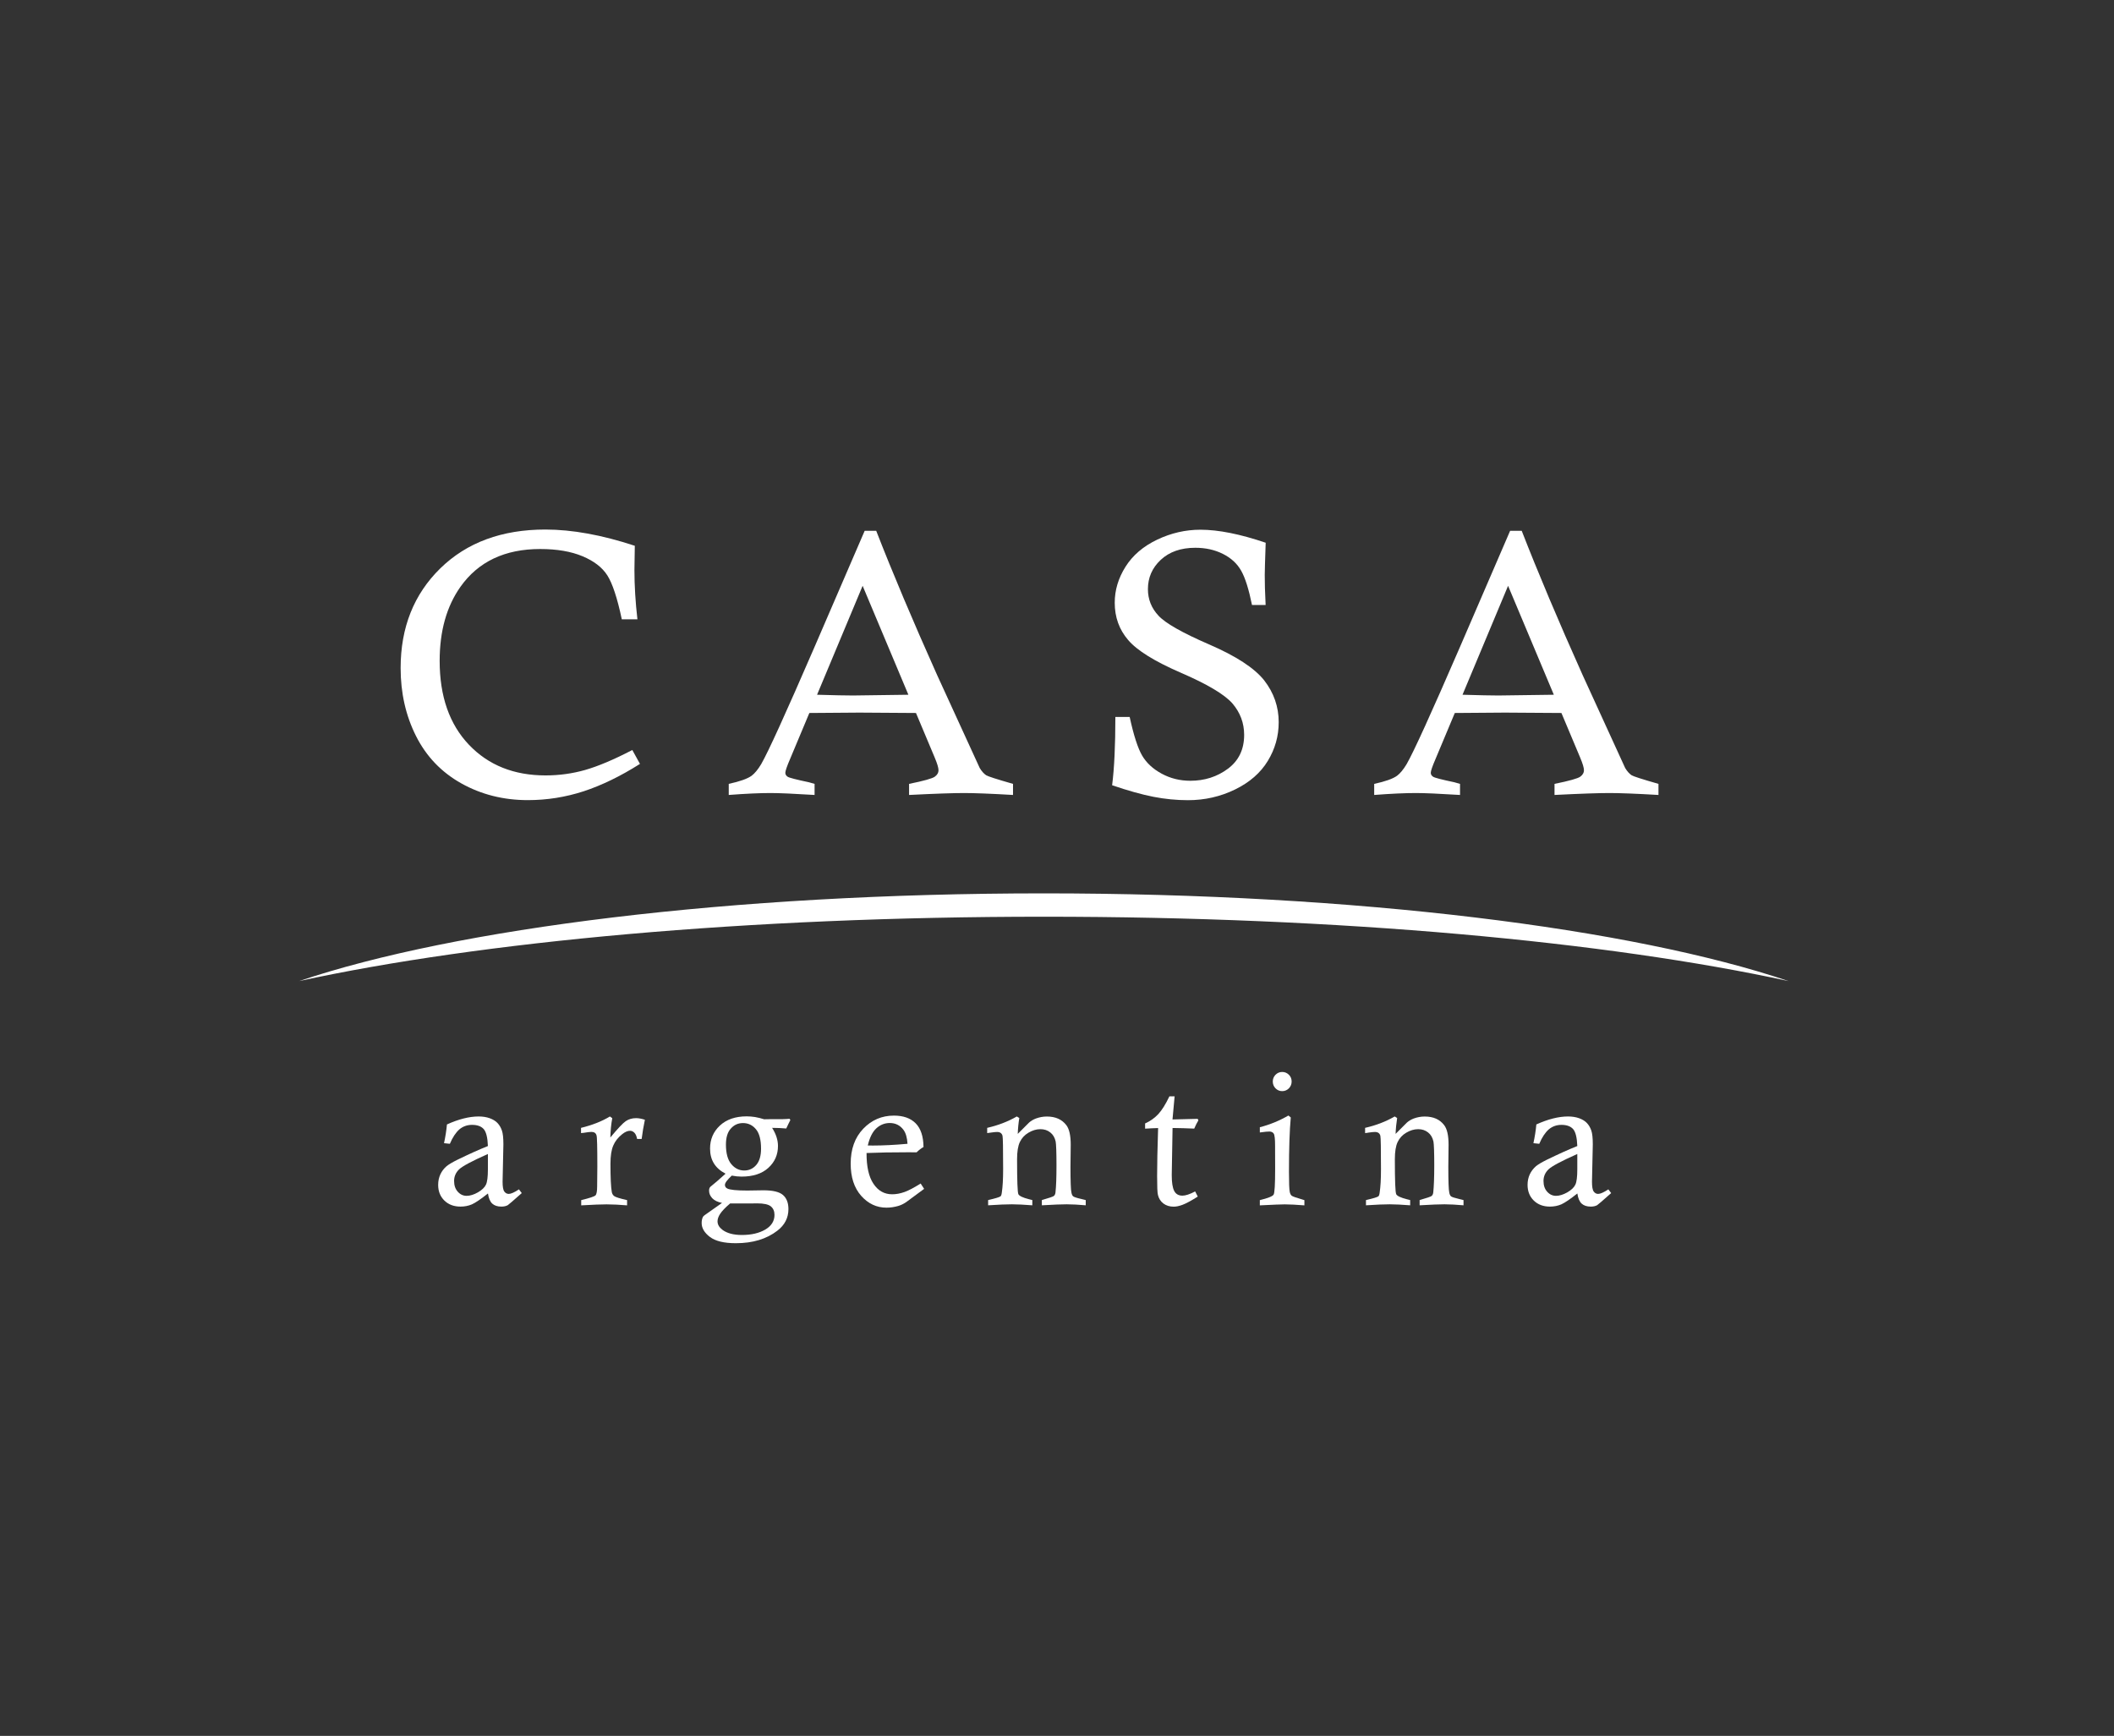 <?xml version="1.0" encoding="utf-8"?>
<!-- Generator: Adobe Illustrator 28.0.0, SVG Export Plug-In . SVG Version: 6.00 Build 0)  -->
<svg version="1.1" id="_x3C_Layer_x3E_" xmlns="http://www.w3.org/2000/svg" xmlns:xlink="http://www.w3.org/1999/xlink" x="0px"
	 y="0px" viewBox="0 0 339.61 278.87" style="enable-background:new 0 0 339.61 278.87;" xml:space="preserve">
<rect x="0" y="0" width="339.61" height="278.87" fill="#333333" stroke="none"/>
<style type="text/css">
	.st0{fill:#FFFFFF;}
</style>
<g>
	<path class="st0" d="M101.58,120.49l1.23,2.23c-3.14,1.99-6.16,3.45-9.05,4.4c-2.89,0.94-5.88,1.42-8.96,1.42
		c-3.92,0-7.49-0.9-10.69-2.69c-3.2-1.79-5.63-4.33-7.28-7.61c-1.65-3.28-2.47-6.92-2.47-10.92c0-6.52,2.13-11.86,6.38-16.02
		c4.25-4.15,9.88-6.23,16.87-6.23c4.3,0,9.09,0.87,14.37,2.61c-0.04,1.73-0.06,3.02-0.06,3.89c0,2.51,0.16,5.15,0.48,7.92h-2.51
		c-0.72-3.41-1.5-5.76-2.32-7.05c-0.82-1.29-2.15-2.31-3.99-3.08c-1.84-0.77-4.1-1.16-6.8-1.16c-5.67,0-9.94,2.02-12.81,6.07
		c-2.23,3.16-3.34,7.12-3.34,11.9c0,5.69,1.57,10.18,4.7,13.47c3.13,3.29,7.24,4.93,12.31,4.93c2.18,0,4.31-0.29,6.38-0.88
		C96.1,123.09,98.62,122.03,101.58,120.49z"/>
	<path class="st0" d="M138.91,85.27h1.85c2.65,6.8,5.9,14.51,9.77,23.14l6.86,14.97c0.31,0.52,0.66,0.91,1.03,1.16
		c0.25,0.17,1.7,0.64,4.32,1.39v1.78c-3.57-0.21-6.2-0.31-7.88-0.31c-1.73,0-4.67,0.1-8.82,0.31v-1.78
		c2.37-0.48,3.75-0.87,4.14-1.16c0.39-0.29,0.59-0.63,0.59-1.02c0-0.41-0.21-1.1-0.62-2.07l-3-7.14c-4.16-0.04-7.18-0.06-9.08-0.06
		l-8.05,0.06l-3.1,7.4c-0.51,1.18-0.76,1.92-0.76,2.21c0,0.25,0.12,0.46,0.37,0.63c0.25,0.17,1.39,0.46,3.42,0.89
		c0.22,0.06,0.52,0.15,0.91,0.26v1.78c-3.35-0.21-5.71-0.31-7.08-0.31c-1.75,0-3.98,0.1-6.71,0.31v-1.78
		c1.78-0.39,3.01-0.82,3.68-1.31c0.49-0.37,1-0.98,1.53-1.86c1.12-1.94,3.96-8.18,8.53-18.73L138.91,85.27z M131.26,111.61
		c2.69,0.08,4.61,0.12,5.77,0.12c0.35,0,3.32-0.04,8.9-0.12l-7.35-17.5L131.26,111.61z"/>
	<path class="st0" d="M203.32,97.19h-2.19c-0.51-2.51-1.08-4.34-1.73-5.49c-0.65-1.16-1.63-2.06-2.95-2.72
		c-1.32-0.66-2.79-0.98-4.43-0.98c-2.32,0-4.17,0.65-5.55,1.94c-1.38,1.29-2.06,2.86-2.06,4.7c0,1.63,0.56,3.05,1.69,4.26
		c1.11,1.21,3.82,2.76,8.15,4.63c4.32,1.87,7.27,3.79,8.84,5.77c1.55,2,2.33,4.24,2.33,6.72c0,2.23-0.58,4.3-1.75,6.22
		c-1.17,1.92-2.92,3.45-5.26,4.59c-2.34,1.14-4.86,1.72-7.56,1.72c-1.84,0-3.69-0.18-5.54-0.54c-1.85-0.36-4.07-0.98-6.65-1.86
		c0.35-2.76,0.52-6.41,0.52-10.97h2.3c0.64,2.95,1.31,5.02,2,6.2c0.69,1.18,1.74,2.15,3.14,2.91c1.4,0.76,2.94,1.14,4.61,1.14
		c2.3,0,4.31-0.65,6.04-1.94c1.73-1.29,2.6-3.1,2.6-5.43c0-1.9-0.63-3.59-1.89-5.06c-1.28-1.45-4.04-3.09-8.27-4.92
		c-4.23-1.83-7.06-3.59-8.49-5.28c-1.43-1.67-2.14-3.66-2.14-5.97c0-2.02,0.57-3.94,1.73-5.78c1.15-1.83,2.84-3.28,5.08-4.35
		c2.24-1.07,4.56-1.6,6.96-1.6c2.89,0,6.38,0.7,10.48,2.09c-0.1,2.86-0.15,4.59-0.15,5.18C203.17,93.53,203.22,95.15,203.32,97.19z"
		/>
	<path class="st0" d="M242.6,85.27h1.86c2.65,6.8,5.9,14.51,9.77,23.14l6.85,14.97c0.31,0.52,0.66,0.91,1.03,1.16
		c0.25,0.17,1.7,0.64,4.32,1.39v1.78c-3.57-0.21-6.2-0.31-7.88-0.31c-1.73,0-4.67,0.1-8.82,0.31v-1.78
		c2.37-0.48,3.75-0.87,4.14-1.16c0.39-0.29,0.59-0.63,0.59-1.02c0-0.41-0.21-1.1-0.62-2.07l-3-7.14c-4.16-0.04-7.18-0.06-9.08-0.06
		l-8.05,0.06l-3.1,7.4c-0.51,1.18-0.76,1.92-0.76,2.21c0,0.25,0.12,0.46,0.37,0.63c0.25,0.17,1.38,0.46,3.42,0.89
		c0.21,0.06,0.52,0.15,0.91,0.26v1.78c-3.35-0.21-5.71-0.31-7.08-0.31c-1.75,0-3.98,0.1-6.71,0.31v-1.78
		c1.79-0.39,3.01-0.82,3.68-1.31c0.49-0.37,1-0.98,1.53-1.86c1.12-1.94,3.96-8.18,8.53-18.73L242.6,85.27z M234.95,111.61
		c2.69,0.08,4.61,0.12,5.77,0.12c0.35,0,3.31-0.04,8.9-0.12l-7.35-17.5L234.95,111.61z"/>
</g>
<g>
	<path class="st0" d="M72.27,183.75l-0.94-0.1c0.22-1.01,0.38-2.01,0.47-3.01c1.88-0.85,3.58-1.28,5.09-1.28
		c0.66,0,1.25,0.09,1.78,0.28c0.53,0.19,0.95,0.45,1.26,0.78c0.31,0.33,0.54,0.73,0.7,1.2c0.16,0.46,0.24,1.2,0.24,2.22l-0.13,5.99
		c0,0.81,0.09,1.34,0.28,1.59c0.18,0.25,0.42,0.38,0.71,0.38c0.35,0,0.9-0.24,1.64-0.73l0.45,0.6c-1.37,1.22-2.12,1.86-2.25,1.94
		c-0.27,0.15-0.61,0.23-1.02,0.23c-0.63,0-1.12-0.16-1.47-0.48c-0.35-0.32-0.58-0.86-0.69-1.63c-1.16,0.92-2.02,1.5-2.58,1.75
		c-0.56,0.24-1.17,0.36-1.83,0.36c-1.07,0-1.94-0.33-2.6-0.98c-0.66-0.65-0.99-1.49-0.99-2.51c0-0.62,0.12-1.18,0.35-1.68
		c0.23-0.5,0.56-0.94,1-1.32c0.34-0.28,0.91-0.62,1.71-1.02c1.89-0.92,3.53-1.66,4.93-2.22c-0.05-1.37-0.28-2.28-0.68-2.73
		c-0.41-0.45-1.03-0.67-1.87-0.67c-0.79,0-1.47,0.25-2.04,0.73C73.22,181.95,72.71,182.71,72.27,183.75z M78.38,185.39
		c-2.56,1.13-4.1,1.96-4.63,2.47c-0.53,0.52-0.8,1.14-0.8,1.86c0,0.73,0.2,1.3,0.6,1.74c0.4,0.44,0.87,0.65,1.41,0.65
		c0.56,0,1.17-0.19,1.82-0.56c0.65-0.38,1.08-0.79,1.29-1.24s0.31-1.27,0.31-2.46V185.39z"/>
	<path class="st0" d="M93.34,182.03v-0.84c1.81-0.44,3.36-1.05,4.64-1.83l0.38,0.28c-0.18,0.95-0.28,1.98-0.31,3.1
		c1.18-1.43,2.01-2.31,2.48-2.63c0.47-0.32,1.02-0.48,1.66-0.48c0.42,0,0.89,0.09,1.41,0.26c-0.21,1.01-0.39,2.04-0.52,3.08h-0.73
		c-0.09-0.46-0.23-0.79-0.44-1c-0.21-0.21-0.44-0.31-0.69-0.31c-0.39,0-0.81,0.18-1.26,0.54c-0.67,0.53-1.15,1.14-1.44,1.83
		c-0.3,0.69-0.45,1.66-0.45,2.93c0,2.24,0.07,3.74,0.21,4.52c0.05,0.29,0.18,0.52,0.4,0.68c0.22,0.16,0.9,0.38,2.06,0.64v0.84
		c-1.21-0.1-2.31-0.16-3.29-0.16c-0.82,0-2.18,0.05-4.08,0.16v-0.84c1.36-0.33,2.13-0.59,2.3-0.77c0.17-0.18,0.26-0.66,0.26-1.45
		l0.03-3.17c0-3.11-0.04-4.78-0.13-5.01c-0.1-0.37-0.37-0.56-0.82-0.56c-0.25,0-0.67,0.05-1.26,0.15
		C93.63,182,93.51,182.01,93.34,182.03z"/>
	<path class="st0" d="M126.84,179.73l0.13,0.2c-0.23,0.44-0.44,0.89-0.66,1.36c-0.73-0.06-1.48-0.1-2.27-0.1
		c0.63,0.99,0.94,1.96,0.94,2.91c0,1.4-0.51,2.57-1.54,3.51c-1.03,0.94-2.46,1.41-4.31,1.41c-0.49,0-1.01-0.05-1.57-0.16
		c-0.73,0.68-1.1,1.17-1.1,1.49c0,0.26,0.12,0.45,0.37,0.58c0.42,0.22,1.5,0.33,3.23,0.33l2.58-0.04c1.52,0,2.57,0.25,3.15,0.76
		c0.58,0.51,0.87,1.26,0.87,2.26c0,1.4-0.59,2.56-1.78,3.47c-1.73,1.34-3.96,2.01-6.67,2.01c-1.9,0-3.29-0.34-4.17-1.01
		c-0.88-0.67-1.32-1.42-1.32-2.23c0-0.4,0.07-0.74,0.22-1.01c0.07-0.12,0.31-0.31,0.72-0.58l2.33-1.64
		c-0.7-0.14-1.22-0.39-1.56-0.75c-0.35-0.37-0.52-0.78-0.52-1.23c0-0.31,0.09-0.54,0.29-0.68c0.5-0.39,1.29-1.07,2.36-2.04
		c-0.83-0.43-1.46-0.98-1.87-1.65c-0.42-0.67-0.62-1.47-0.62-2.39c0-1.47,0.52-2.7,1.58-3.69c1.05-0.98,2.49-1.48,4.31-1.48
		c0.43,0,0.88,0.04,1.34,0.11c0.46,0.08,0.95,0.2,1.46,0.36c0.53-0.01,0.94-0.02,1.23-0.02
		C125.31,179.82,126.27,179.79,126.84,179.73z M117.31,193.32c-0.79,0.67-1.32,1.23-1.61,1.67c-0.29,0.44-0.43,0.84-0.43,1.21
		c0,0.53,0.27,0.98,0.8,1.38c0.73,0.54,1.76,0.82,3.11,0.82c1.52,0,2.77-0.29,3.76-0.87c0.99-0.58,1.48-1.37,1.48-2.36
		c0-0.59-0.2-1.05-0.59-1.37c-0.39-0.32-1.14-0.48-2.23-0.48l-0.61,0.01H117.31z M116.62,183.88c0,1.39,0.28,2.43,0.85,3.12
		c0.57,0.69,1.27,1.04,2.09,1.04c0.78,0,1.42-0.3,1.93-0.89c0.51-0.59,0.77-1.46,0.77-2.61c0-1.43-0.27-2.48-0.82-3.13
		c-0.55-0.66-1.24-0.99-2.08-0.99c-0.78,0-1.43,0.29-1.95,0.88C116.88,181.87,116.62,182.74,116.62,183.88z"/>
	<path class="st0" d="M147.9,190.13l0.56,0.86l-2.9,2.14c-0.4,0.27-0.81,0.47-1.24,0.6c-0.62,0.18-1.26,0.28-1.91,0.28
		c-1.59,0-2.94-0.64-4.07-1.91c-1.12-1.27-1.68-2.99-1.68-5.16c0-2.33,0.67-4.2,2.02-5.61c1.35-1.41,2.99-2.11,4.93-2.11
		c1.5,0,2.67,0.41,3.49,1.24c0.82,0.83,1.24,2.1,1.26,3.8c-0.4,0.24-0.77,0.52-1.11,0.86c-0.69-0.01-1.12-0.01-1.3-0.01
		c-2.58,0-4.83,0.04-6.74,0.12c-0.01,2.18,0.36,3.83,1.11,4.94c0.75,1.13,1.75,1.69,3.01,1.69c0.63,0,1.29-0.12,1.99-0.37
		C146.01,191.24,146.87,190.78,147.9,190.13z M145.79,183.75c-0.06-0.98-0.27-1.72-0.64-2.23c-0.55-0.74-1.29-1.11-2.21-1.11
		c-0.8,0-1.52,0.28-2.14,0.84c-0.62,0.56-1.09,1.48-1.39,2.77c0.36,0.01,0.64,0.01,0.82,0.01
		C141.82,184.03,143.68,183.94,145.79,183.75z"/>
	<path class="st0" d="M158.59,182.03v-0.84c1.75-0.4,3.34-1.01,4.76-1.83l0.4,0.25c-0.14,0.83-0.22,1.68-0.25,2.55l1.83-1.83
		c0.31-0.27,0.67-0.48,1.08-0.64c0.57-0.21,1.16-0.32,1.77-0.32c1.38,0,2.41,0.46,3.12,1.38c0.47,0.61,0.71,1.66,0.71,3.15
		l-0.04,3.51c0,2.35,0.05,3.74,0.15,4.16c0.05,0.29,0.14,0.49,0.27,0.61c0.13,0.12,0.59,0.27,1.38,0.45
		c0.14,0.04,0.36,0.09,0.65,0.16v0.84c-1.15-0.1-2.17-0.16-3.06-0.16c-0.78,0-2.11,0.05-3.99,0.16v-0.84
		c1.15-0.33,1.79-0.55,1.93-0.66c0.14-0.12,0.23-0.3,0.26-0.57c0.11-0.95,0.16-2.41,0.16-4.37c0-2.1-0.05-3.36-0.13-3.8
		c-0.14-0.64-0.43-1.13-0.87-1.47c-0.44-0.35-0.97-0.52-1.58-0.52c-0.65,0-1.28,0.19-1.91,0.56c-0.63,0.37-1.09,0.87-1.39,1.5
		c-0.3,0.62-0.45,1.55-0.45,2.77c0,3.46,0.07,5.34,0.21,5.62c0.15,0.28,0.71,0.55,1.69,0.8c0.12,0.03,0.31,0.08,0.55,0.14v0.84
		c-1.3-0.1-2.4-0.16-3.28-0.16c-0.86,0-2.13,0.05-3.82,0.16v-0.84c1.17-0.27,1.83-0.47,1.99-0.6c0.1-0.08,0.17-0.28,0.21-0.61
		c0.14-0.92,0.21-2.17,0.21-3.77c0-3.29-0.03-5.07-0.1-5.35c-0.11-0.41-0.4-0.61-0.87-0.61c-0.22,0-0.55,0.03-1.01,0.1
		C159.04,181.98,158.84,182,158.59,182.03z"/>
	<path class="st0" d="M187.86,176.13h0.84l-0.34,3.71l4.04-0.1l0.12,0.24c-0.24,0.41-0.47,0.85-0.67,1.33
		c-1.15-0.05-2.31-0.09-3.48-0.1l-0.13,7.51v0.09c0,1.16,0.13,2,0.39,2.5c0.26,0.51,0.7,0.77,1.32,0.77c0.52,0,1.2-0.23,2.05-0.68
		l0.42,0.83c-1.06,0.67-1.87,1.1-2.42,1.31c-0.56,0.21-1.04,0.31-1.45,0.31c-0.64,0-1.19-0.17-1.64-0.5
		c-0.45-0.34-0.75-0.8-0.89-1.39c-0.09-0.33-0.13-1.34-0.13-3.03c0-1.81,0.05-4.38,0.16-7.71c-0.67,0.02-1.37,0.05-2.09,0.1v-0.84
		c0.81-0.36,1.52-0.86,2.11-1.49C186.67,178.34,187.26,177.39,187.86,176.13z"/>
	<path class="st0" d="M202.39,181.93v-0.84c1.63-0.42,3.15-1.05,4.59-1.88l0.38,0.31c-0.19,2.05-0.29,4.96-0.29,8.73
		c0,1.76,0.04,2.85,0.13,3.25c0.06,0.27,0.16,0.47,0.31,0.59c0.15,0.12,0.67,0.31,1.55,0.56c0.11,0.03,0.27,0.08,0.49,0.15v0.84
		c-1.28-0.1-2.33-0.16-3.15-0.16c-0.5,0-1.84,0.05-4.01,0.16v-0.84c1.31-0.32,2.04-0.61,2.21-0.88c0.17-0.26,0.25-1.66,0.25-4.17
		l-0.01-3.09v-0.59c0-1.08-0.07-1.74-0.22-1.96c-0.15-0.22-0.38-0.33-0.7-0.33C203.71,181.77,203.2,181.82,202.39,181.93z
		 M205.98,172.21c0.42,0,0.78,0.15,1.08,0.45c0.3,0.3,0.44,0.66,0.44,1.09c0,0.42-0.15,0.78-0.44,1.09c-0.3,0.3-0.66,0.45-1.08,0.45
		c-0.42,0-0.77-0.15-1.07-0.45c-0.29-0.3-0.44-0.67-0.44-1.09c0-0.43,0.15-0.79,0.44-1.09
		C205.21,172.36,205.57,172.21,205.98,172.21z"/>
	<path class="st0" d="M219.3,182.03v-0.84c1.75-0.4,3.34-1.01,4.76-1.83l0.39,0.25c-0.13,0.83-0.22,1.68-0.25,2.55l1.83-1.83
		c0.31-0.27,0.67-0.48,1.08-0.64c0.57-0.21,1.16-0.32,1.77-0.32c1.38,0,2.42,0.46,3.12,1.38c0.47,0.61,0.71,1.66,0.71,3.15
		l-0.04,3.51c0,2.35,0.05,3.74,0.15,4.16c0.05,0.29,0.14,0.49,0.27,0.61c0.13,0.12,0.59,0.27,1.37,0.45
		c0.14,0.04,0.36,0.09,0.65,0.16v0.84c-1.15-0.1-2.17-0.16-3.06-0.16c-0.78,0-2.11,0.05-3.99,0.16v-0.84
		c1.15-0.33,1.79-0.55,1.93-0.66c0.14-0.12,0.23-0.3,0.26-0.57c0.1-0.95,0.16-2.41,0.16-4.37c0-2.1-0.05-3.36-0.13-3.8
		c-0.14-0.64-0.43-1.13-0.87-1.47c-0.44-0.35-0.97-0.52-1.58-0.52c-0.65,0-1.28,0.19-1.91,0.56c-0.63,0.37-1.09,0.87-1.39,1.5
		c-0.3,0.62-0.45,1.55-0.45,2.77c0,3.46,0.07,5.34,0.22,5.62c0.14,0.28,0.71,0.55,1.69,0.8c0.12,0.03,0.31,0.08,0.55,0.14v0.84
		c-1.3-0.1-2.4-0.16-3.28-0.16c-0.86,0-2.13,0.05-3.82,0.16v-0.84c1.17-0.27,1.83-0.47,1.99-0.6c0.1-0.08,0.17-0.28,0.21-0.61
		c0.14-0.92,0.21-2.17,0.21-3.77c0-3.29-0.03-5.07-0.1-5.35c-0.11-0.41-0.4-0.61-0.87-0.61c-0.22,0-0.55,0.03-1.02,0.1
		C219.75,181.98,219.56,182,219.3,182.03z"/>
	<path class="st0" d="M247.28,183.75l-0.94-0.1c0.22-1.01,0.38-2.01,0.47-3.01c1.88-0.85,3.58-1.28,5.09-1.28
		c0.65,0,1.25,0.09,1.78,0.28c0.53,0.19,0.95,0.45,1.26,0.78c0.31,0.33,0.54,0.73,0.7,1.2c0.16,0.46,0.24,1.2,0.24,2.22l-0.13,5.99
		c0,0.81,0.09,1.34,0.28,1.59c0.18,0.25,0.42,0.38,0.71,0.38c0.35,0,0.89-0.24,1.64-0.73l0.45,0.6c-1.37,1.22-2.12,1.86-2.25,1.94
		c-0.27,0.15-0.61,0.23-1.02,0.23c-0.63,0-1.12-0.16-1.47-0.48c-0.35-0.32-0.58-0.86-0.69-1.63c-1.16,0.92-2.02,1.5-2.58,1.75
		c-0.56,0.24-1.17,0.36-1.83,0.36c-1.07,0-1.94-0.33-2.6-0.98c-0.66-0.65-0.99-1.49-0.99-2.51c0-0.62,0.12-1.18,0.35-1.68
		c0.23-0.5,0.57-0.94,1-1.32c0.34-0.28,0.91-0.62,1.71-1.02c1.89-0.92,3.53-1.66,4.93-2.22c-0.05-1.37-0.28-2.28-0.68-2.73
		c-0.41-0.45-1.03-0.67-1.87-0.67c-0.79,0-1.47,0.25-2.04,0.73C248.23,181.95,247.72,182.71,247.28,183.75z M253.39,185.39
		c-2.55,1.13-4.1,1.96-4.63,2.47c-0.53,0.52-0.8,1.14-0.8,1.86c0,0.73,0.2,1.3,0.6,1.74c0.4,0.44,0.87,0.65,1.41,0.65
		c0.56,0,1.16-0.19,1.82-0.56c0.65-0.38,1.08-0.79,1.29-1.24s0.31-1.27,0.31-2.46V185.39z"/>
</g>
<path class="st0" d="M167.69,147.27c47.68,0,90.46,4,119.64,10.34c-25.15-8.47-69.33-14.09-119.64-14.09
	c-50.31,0-94.49,5.62-119.64,14.09C77.23,151.27,120.01,147.27,167.69,147.27z"/>
</svg>

